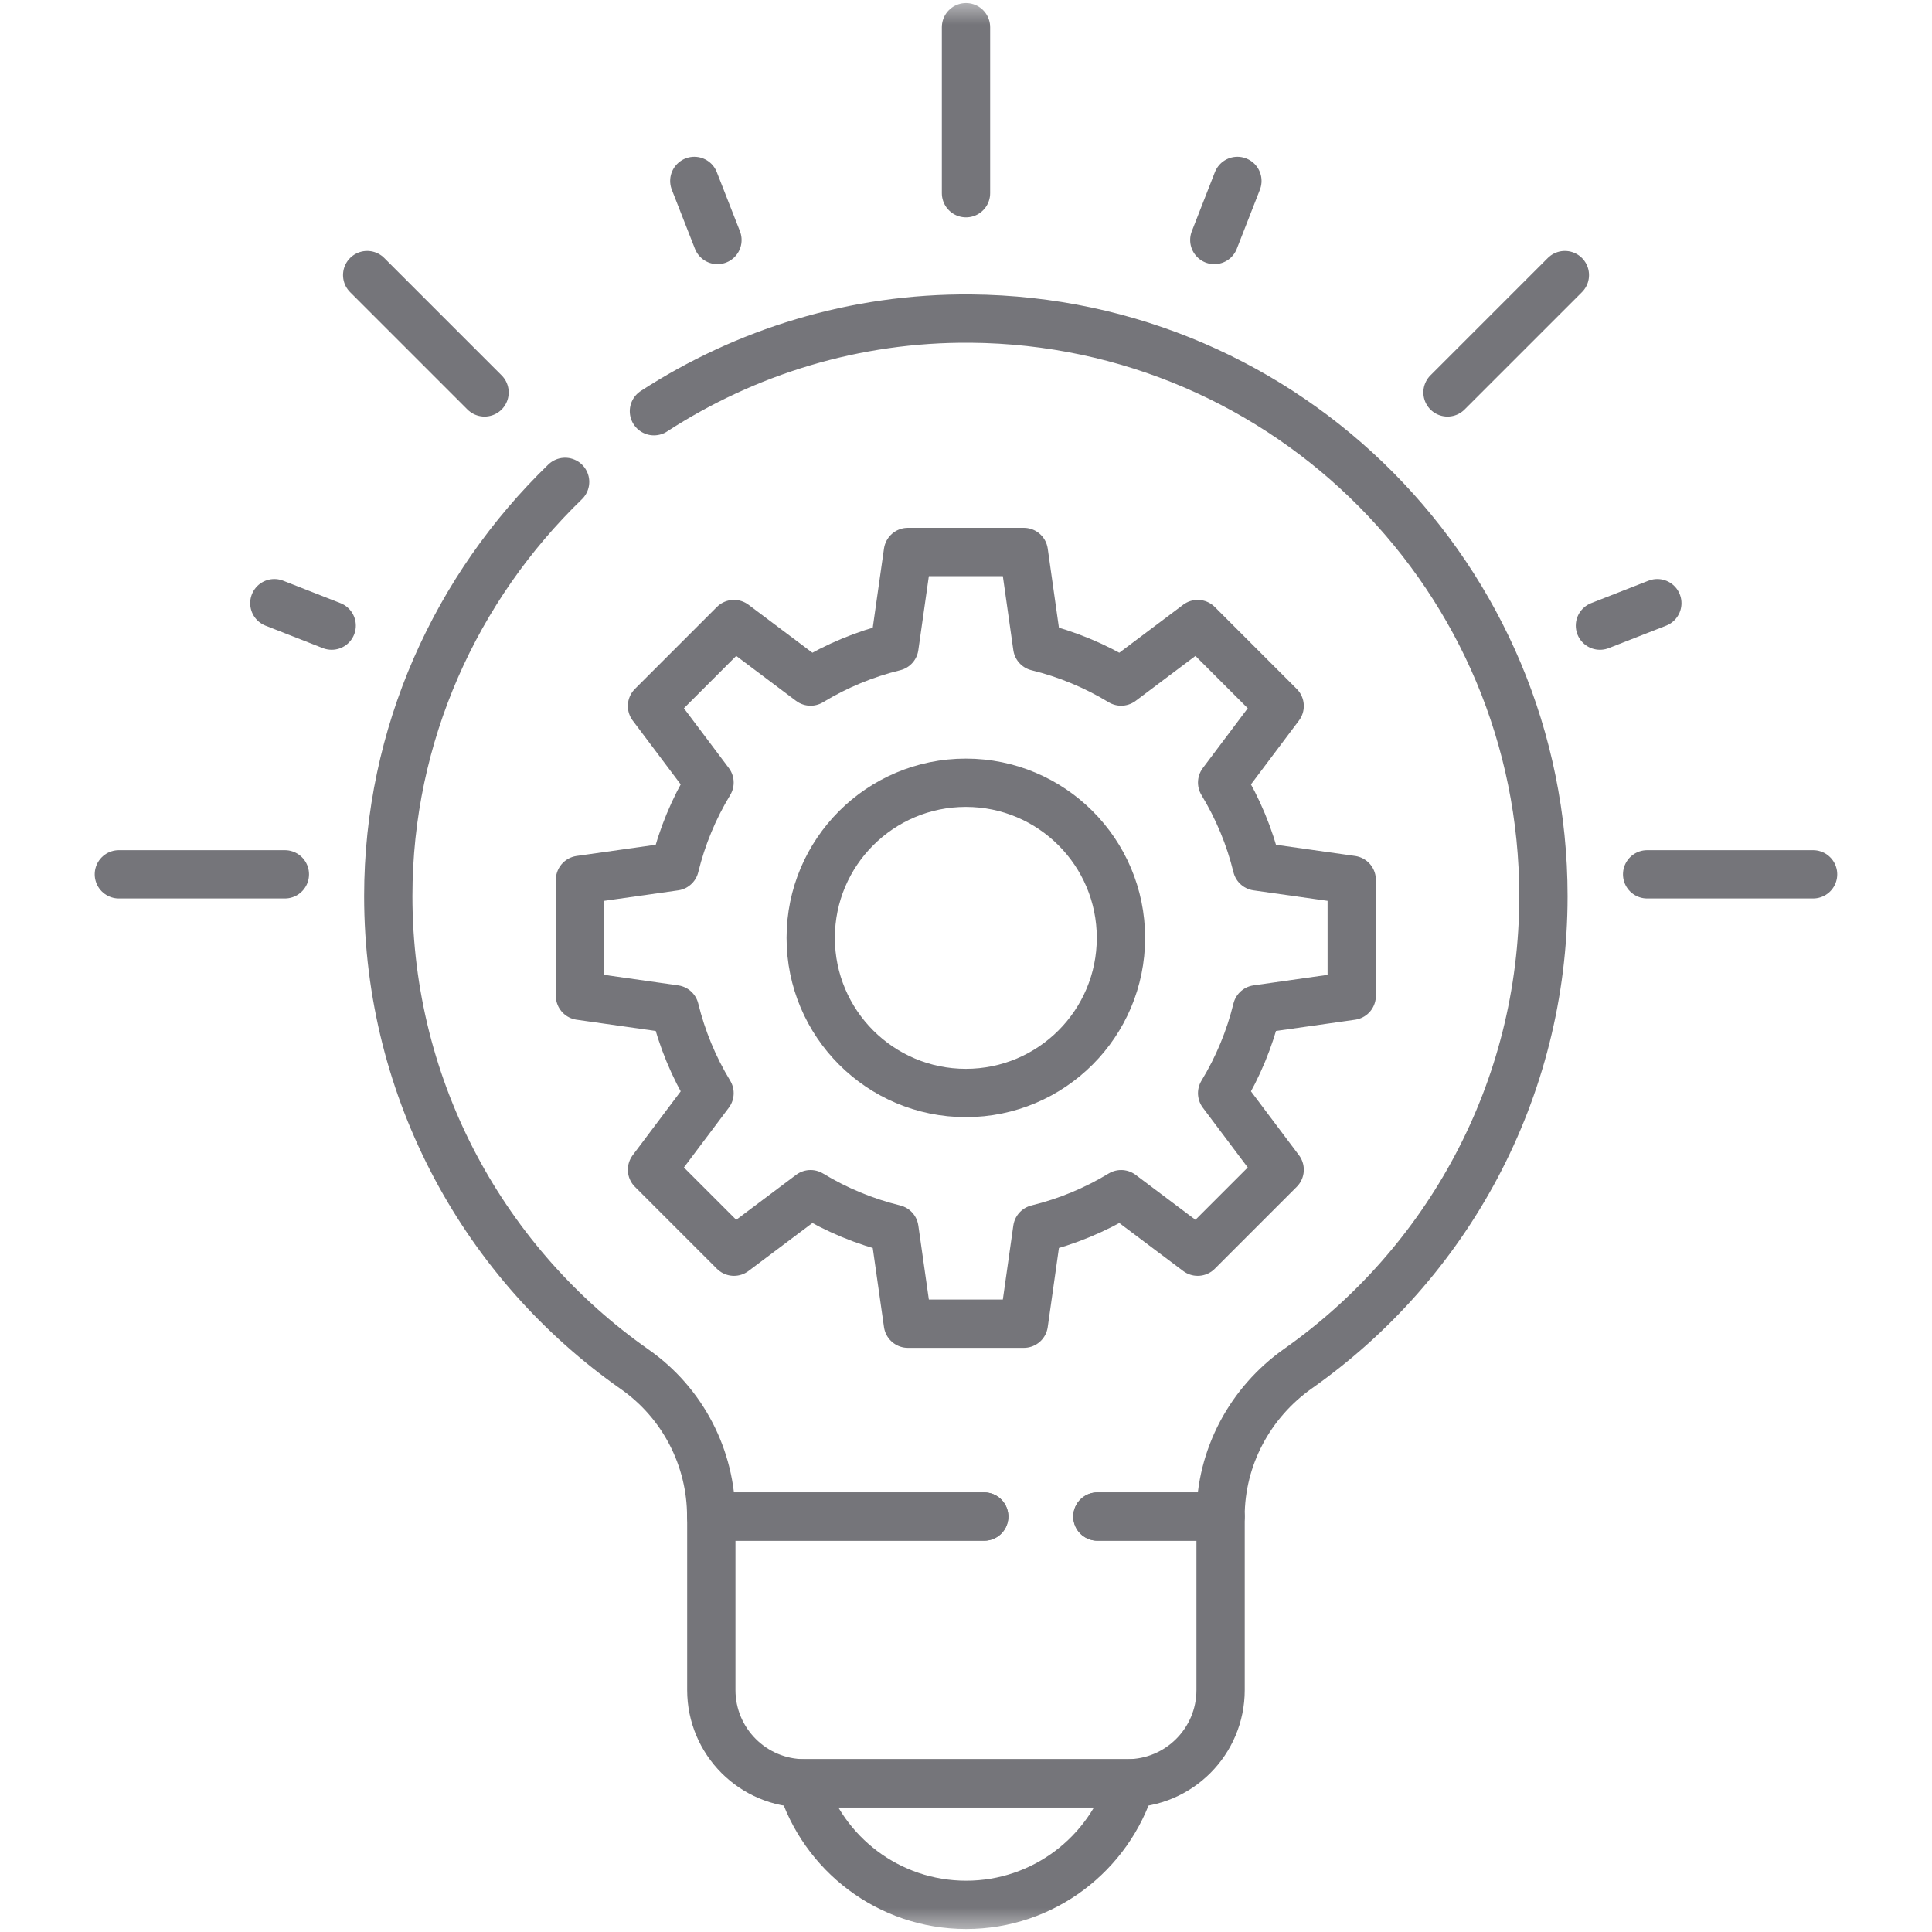 <svg width="40" height="40" viewBox="0 0 40 40" fill="none" xmlns="http://www.w3.org/2000/svg">
<mask id="mask0_10422_40627" style="mask-type:luminance" maskUnits="userSpaceOnUse" x="0" y="0" width="40" height="40">
<path d="M39.5 39.5V0.5H0.5V39.5H39.5Z" fill="white" stroke="white"/>
</mask>
<g mask="url(#mask0_10422_40627)">
<path d="M22.721 31.399H25.271V34.989C25.271 36.057 24.406 36.922 23.338 36.922H16.659C15.592 36.922 14.727 36.057 14.727 34.989V31.399H20.378" stroke="#75757A" stroke-miterlimit="10" stroke-linecap="round" stroke-linejoin="round"/>
<path d="M16.594 36.921C17.042 38.378 18.399 39.438 20.003 39.438C21.607 39.438 22.964 38.378 23.412 36.921H16.594Z" stroke="#75757A" stroke-miterlimit="10" stroke-linecap="round" stroke-linejoin="round"/>
<path d="M19.997 22.629C18.223 22.629 16.785 21.191 16.785 19.417C16.785 17.644 18.223 16.206 19.997 16.206C21.77 16.206 23.208 17.644 23.208 19.417C23.208 21.191 21.77 22.629 19.997 22.629ZM27.986 20.617V18.217L26.023 17.939C25.873 17.326 25.63 16.741 25.303 16.202L26.494 14.617L24.797 12.92L23.212 14.111C22.673 13.784 22.088 13.541 21.475 13.391L21.197 11.428H18.797L18.518 13.391C17.906 13.541 17.32 13.784 16.782 14.111L15.196 12.92L13.499 14.617L14.69 16.202C14.363 16.741 14.121 17.326 13.971 17.939L12.008 18.217V20.617L13.971 20.896C14.121 21.508 14.363 22.094 14.69 22.633L13.499 24.218L15.196 25.915L16.782 24.724C17.32 25.051 17.906 25.293 18.518 25.443L18.797 27.406H21.197L21.475 25.443C22.088 25.293 22.673 25.051 23.212 24.724L24.797 25.915L26.494 24.218L25.303 22.633C25.63 22.094 25.873 21.508 26.023 20.896L27.986 20.617Z" stroke="#75757A" stroke-miterlimit="10" stroke-linecap="round" stroke-linejoin="round"/>
<path d="M20 4V0.563" stroke="#75757A" stroke-miterlimit="10" stroke-linecap="round" stroke-linejoin="round"/>
<path d="M34.102 18.102H37.538" stroke="#75757A" stroke-miterlimit="10" stroke-linecap="round" stroke-linejoin="round"/>
<path d="M2.461 18.102H5.898" stroke="#75757A" stroke-miterlimit="10" stroke-linecap="round" stroke-linejoin="round"/>
<path d="M7.602 5.695L10.032 8.125" stroke="#75757A" stroke-miterlimit="10" stroke-linecap="round" stroke-linejoin="round"/>
<path d="M5.68 12.488L6.867 12.953" stroke="#75757A" stroke-miterlimit="10" stroke-linecap="round" stroke-linejoin="round"/>
<path d="M14.854 4.969L14.375 3.746" stroke="#75757A" stroke-miterlimit="10" stroke-linecap="round" stroke-linejoin="round"/>
<path d="M25.141 4.969L25.619 3.746" stroke="#75757A" stroke-miterlimit="10" stroke-linecap="round" stroke-linejoin="round"/>
<path d="M32.399 5.695L29.969 8.125" stroke="#75757A" stroke-miterlimit="10" stroke-linecap="round" stroke-linejoin="round"/>
<path d="M34.313 12.488L33.125 12.953" stroke="#75757A" stroke-miterlimit="10" stroke-linecap="round" stroke-linejoin="round"/>
<path d="M11.7 9.977C9.448 12.156 8.039 15.202 8.039 18.553C8.039 22.607 10.057 26.189 13.142 28.351C14.135 29.047 14.725 30.185 14.725 31.398V31.398H20.375" stroke="#75757A" stroke-miterlimit="10" stroke-linecap="round" stroke-linejoin="round"/>
<path d="M22.72 31.398H25.27C25.27 30.175 25.877 29.039 26.877 28.334C29.948 26.17 31.955 22.596 31.955 18.553C31.955 11.983 26.657 6.651 20.1 6.596C17.692 6.576 15.434 7.285 13.539 8.514" stroke="#75757A" stroke-miterlimit="10" stroke-linecap="round" stroke-linejoin="round"/>
</g>
</svg>
